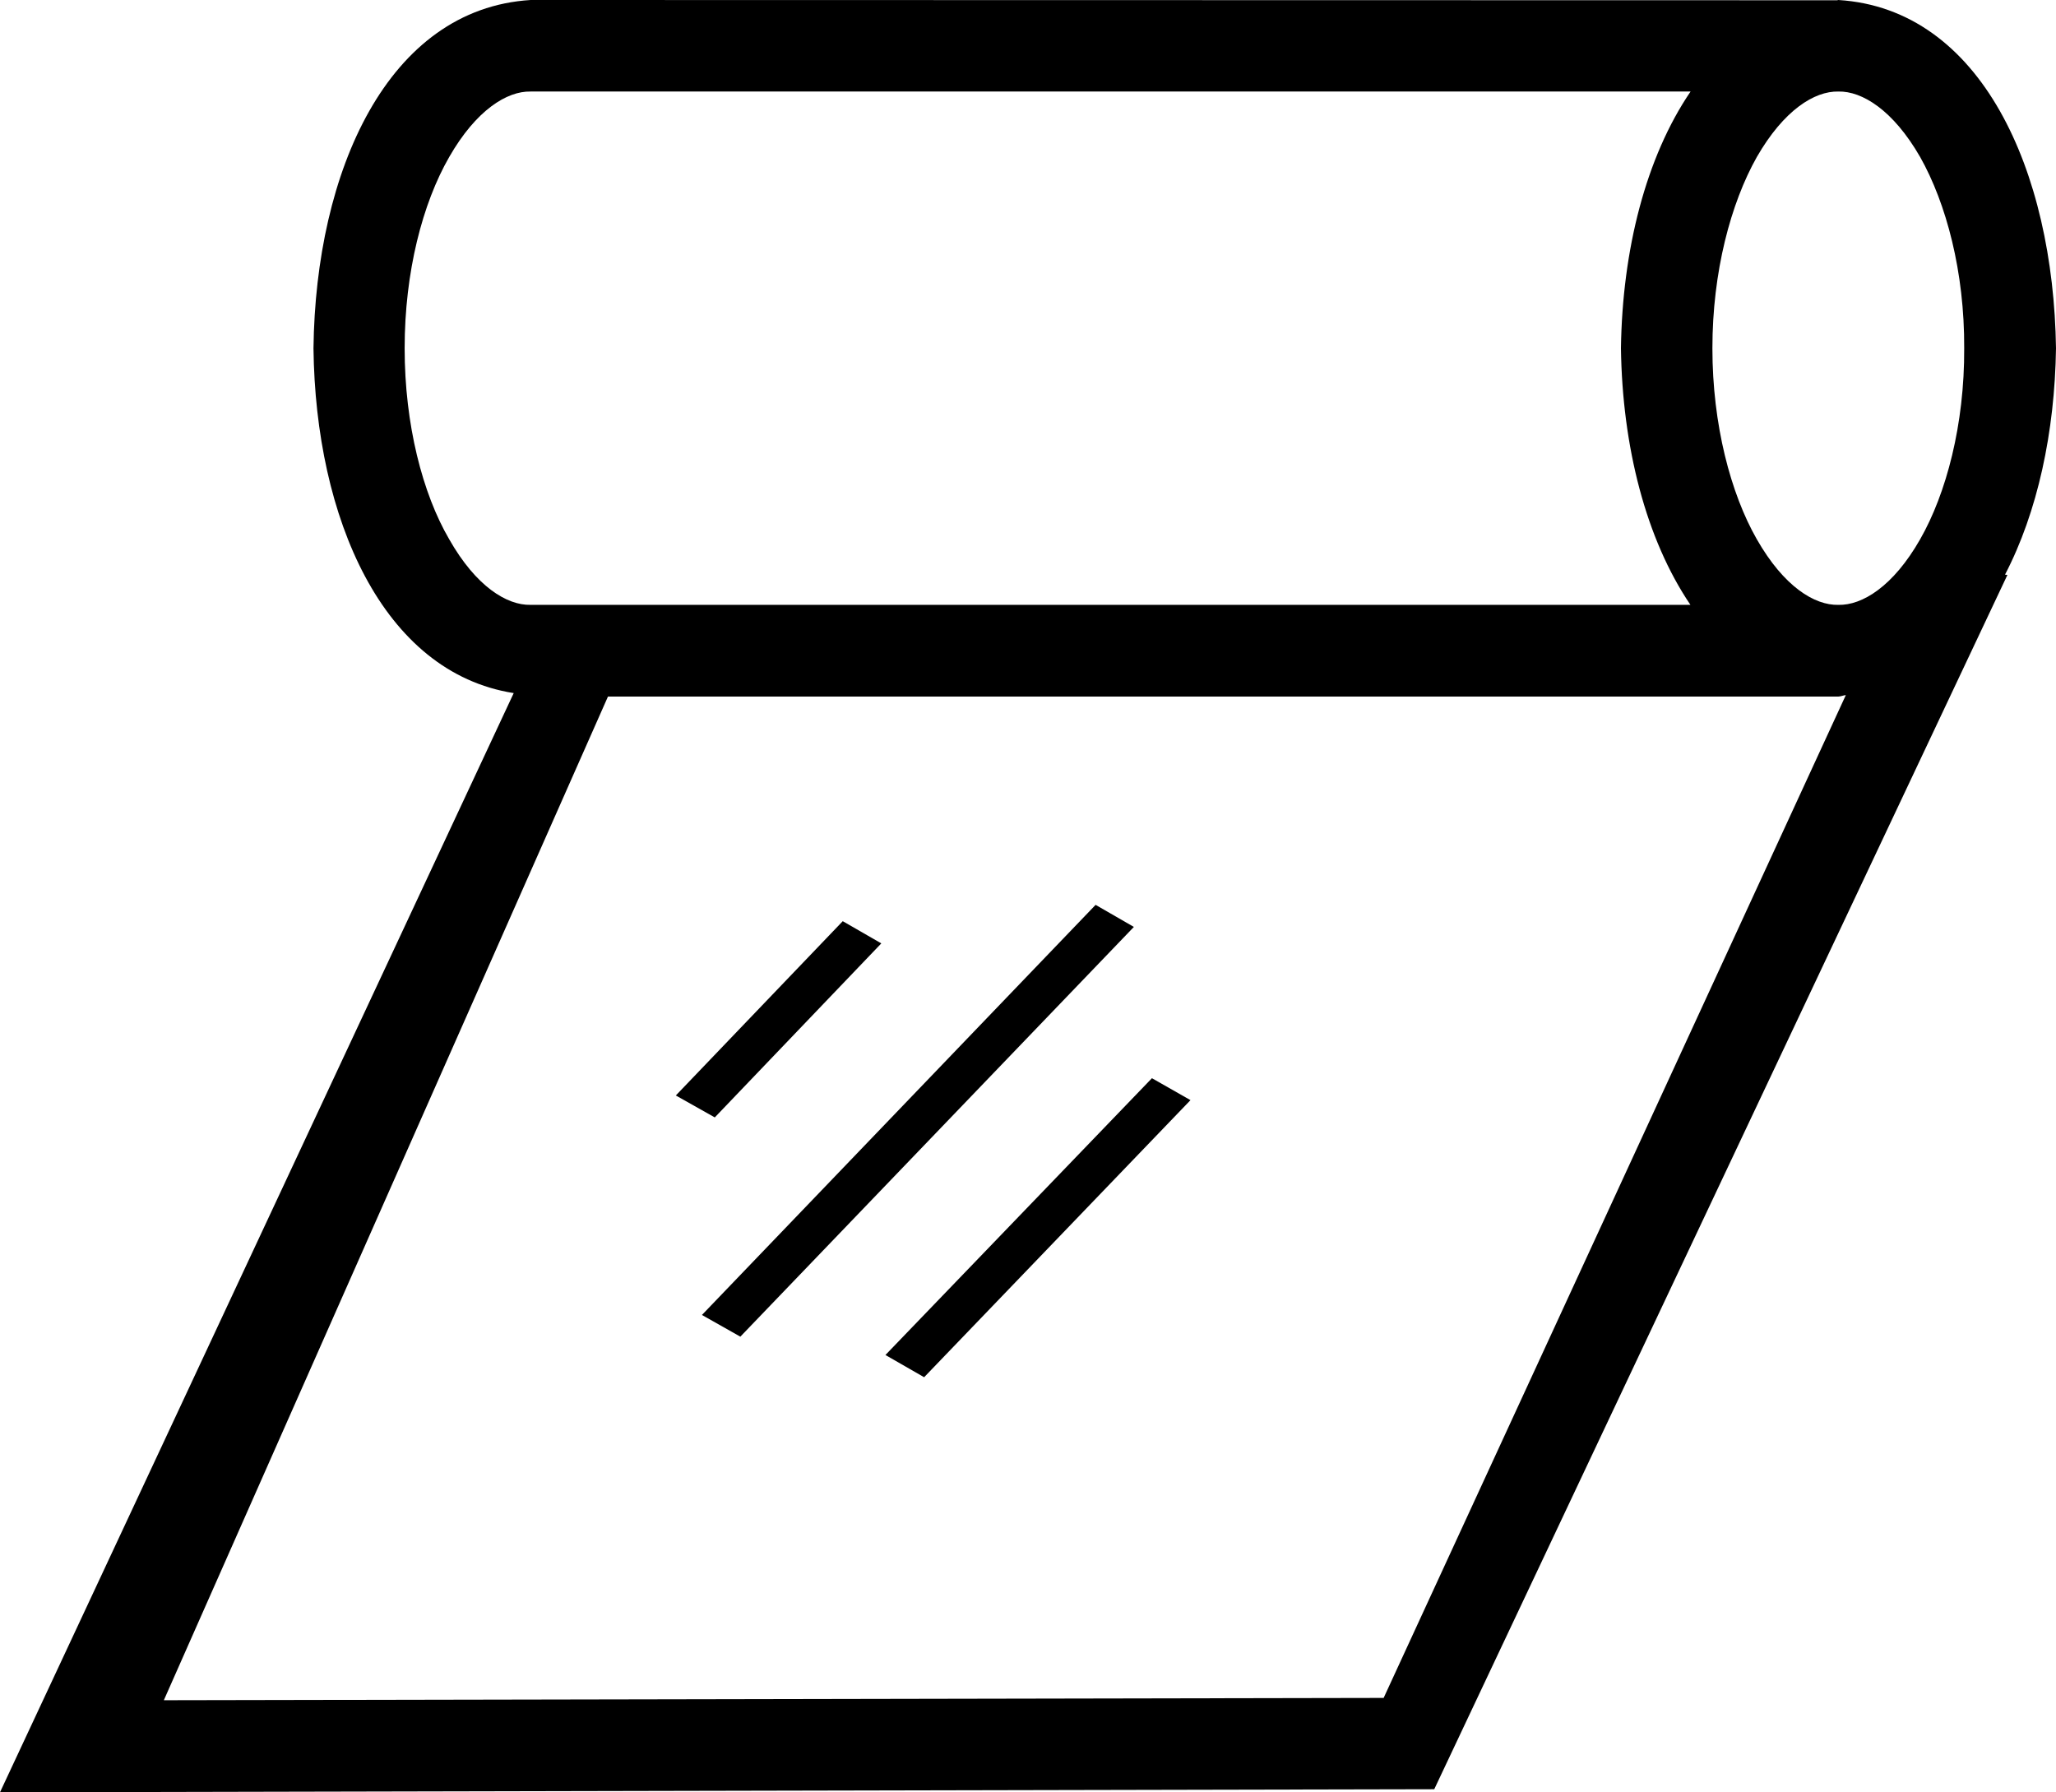<?xml version="1.0" encoding="UTF-8"?>
<svg xmlns="http://www.w3.org/2000/svg" xmlns:xlink="http://www.w3.org/1999/xlink" version="1.1" x="0px" y="0px" viewBox="0 0 100 87.174" xml:space="preserve">
  <polygon points="34.766,54.349 32.871,53.282 40.99,44.805 42.865,45.885 "></polygon>
  <polygon points="53.288,44.011 34.141,63.958 36.009,65.013 55.149,45.084 "></polygon>
  <path d="M100,16.94C99.876,8.32,96.374,0.43,89.414,0c-0.02,0-0.039,0.013-0.059,0.013L25.807,0  c-6.946,0.43-10.456,8.32-10.56,16.94c0.098,8.255,3.359,15.768,9.739,16.771L0,87.174l69.759-0.149l27.878-59.062l-0.117-0.013  C99.102,24.909,99.941,21.022,100,16.94z M21.849,26.23c-1.296-2.22-2.168-5.579-2.168-9.29c0-3.718,0.872-7.051,2.168-9.304  c1.309-2.285,2.812-3.209,3.958-3.184h56.419c-2.168,3.184-3.32,7.695-3.386,12.487c0.065,4.785,1.218,9.29,3.379,12.48H25.807  C24.662,29.447,23.158,28.535,21.849,26.23z M67.298,82.584L7.969,82.696L29.57,33.88h59.844c0.13-0.006,0.234-0.059,0.364-0.072  L67.298,82.584z M93.392,26.23c-1.314,2.305-2.825,3.216-3.978,3.19c-1.159,0.026-2.649-0.886-3.965-3.19  c-1.27-2.22-2.161-5.579-2.161-9.29c0-3.718,0.892-7.051,2.161-9.304c1.315-2.285,2.806-3.209,3.965-3.184  c1.152-0.026,2.663,0.898,3.978,3.184c1.27,2.253,2.162,5.586,2.143,9.304C95.554,20.651,94.661,24.011,93.392,26.23z"></path>
  <polygon points="43.066,65.905 44.948,66.986 57.903,53.509 56.028,52.442 "></polygon>
</svg>
